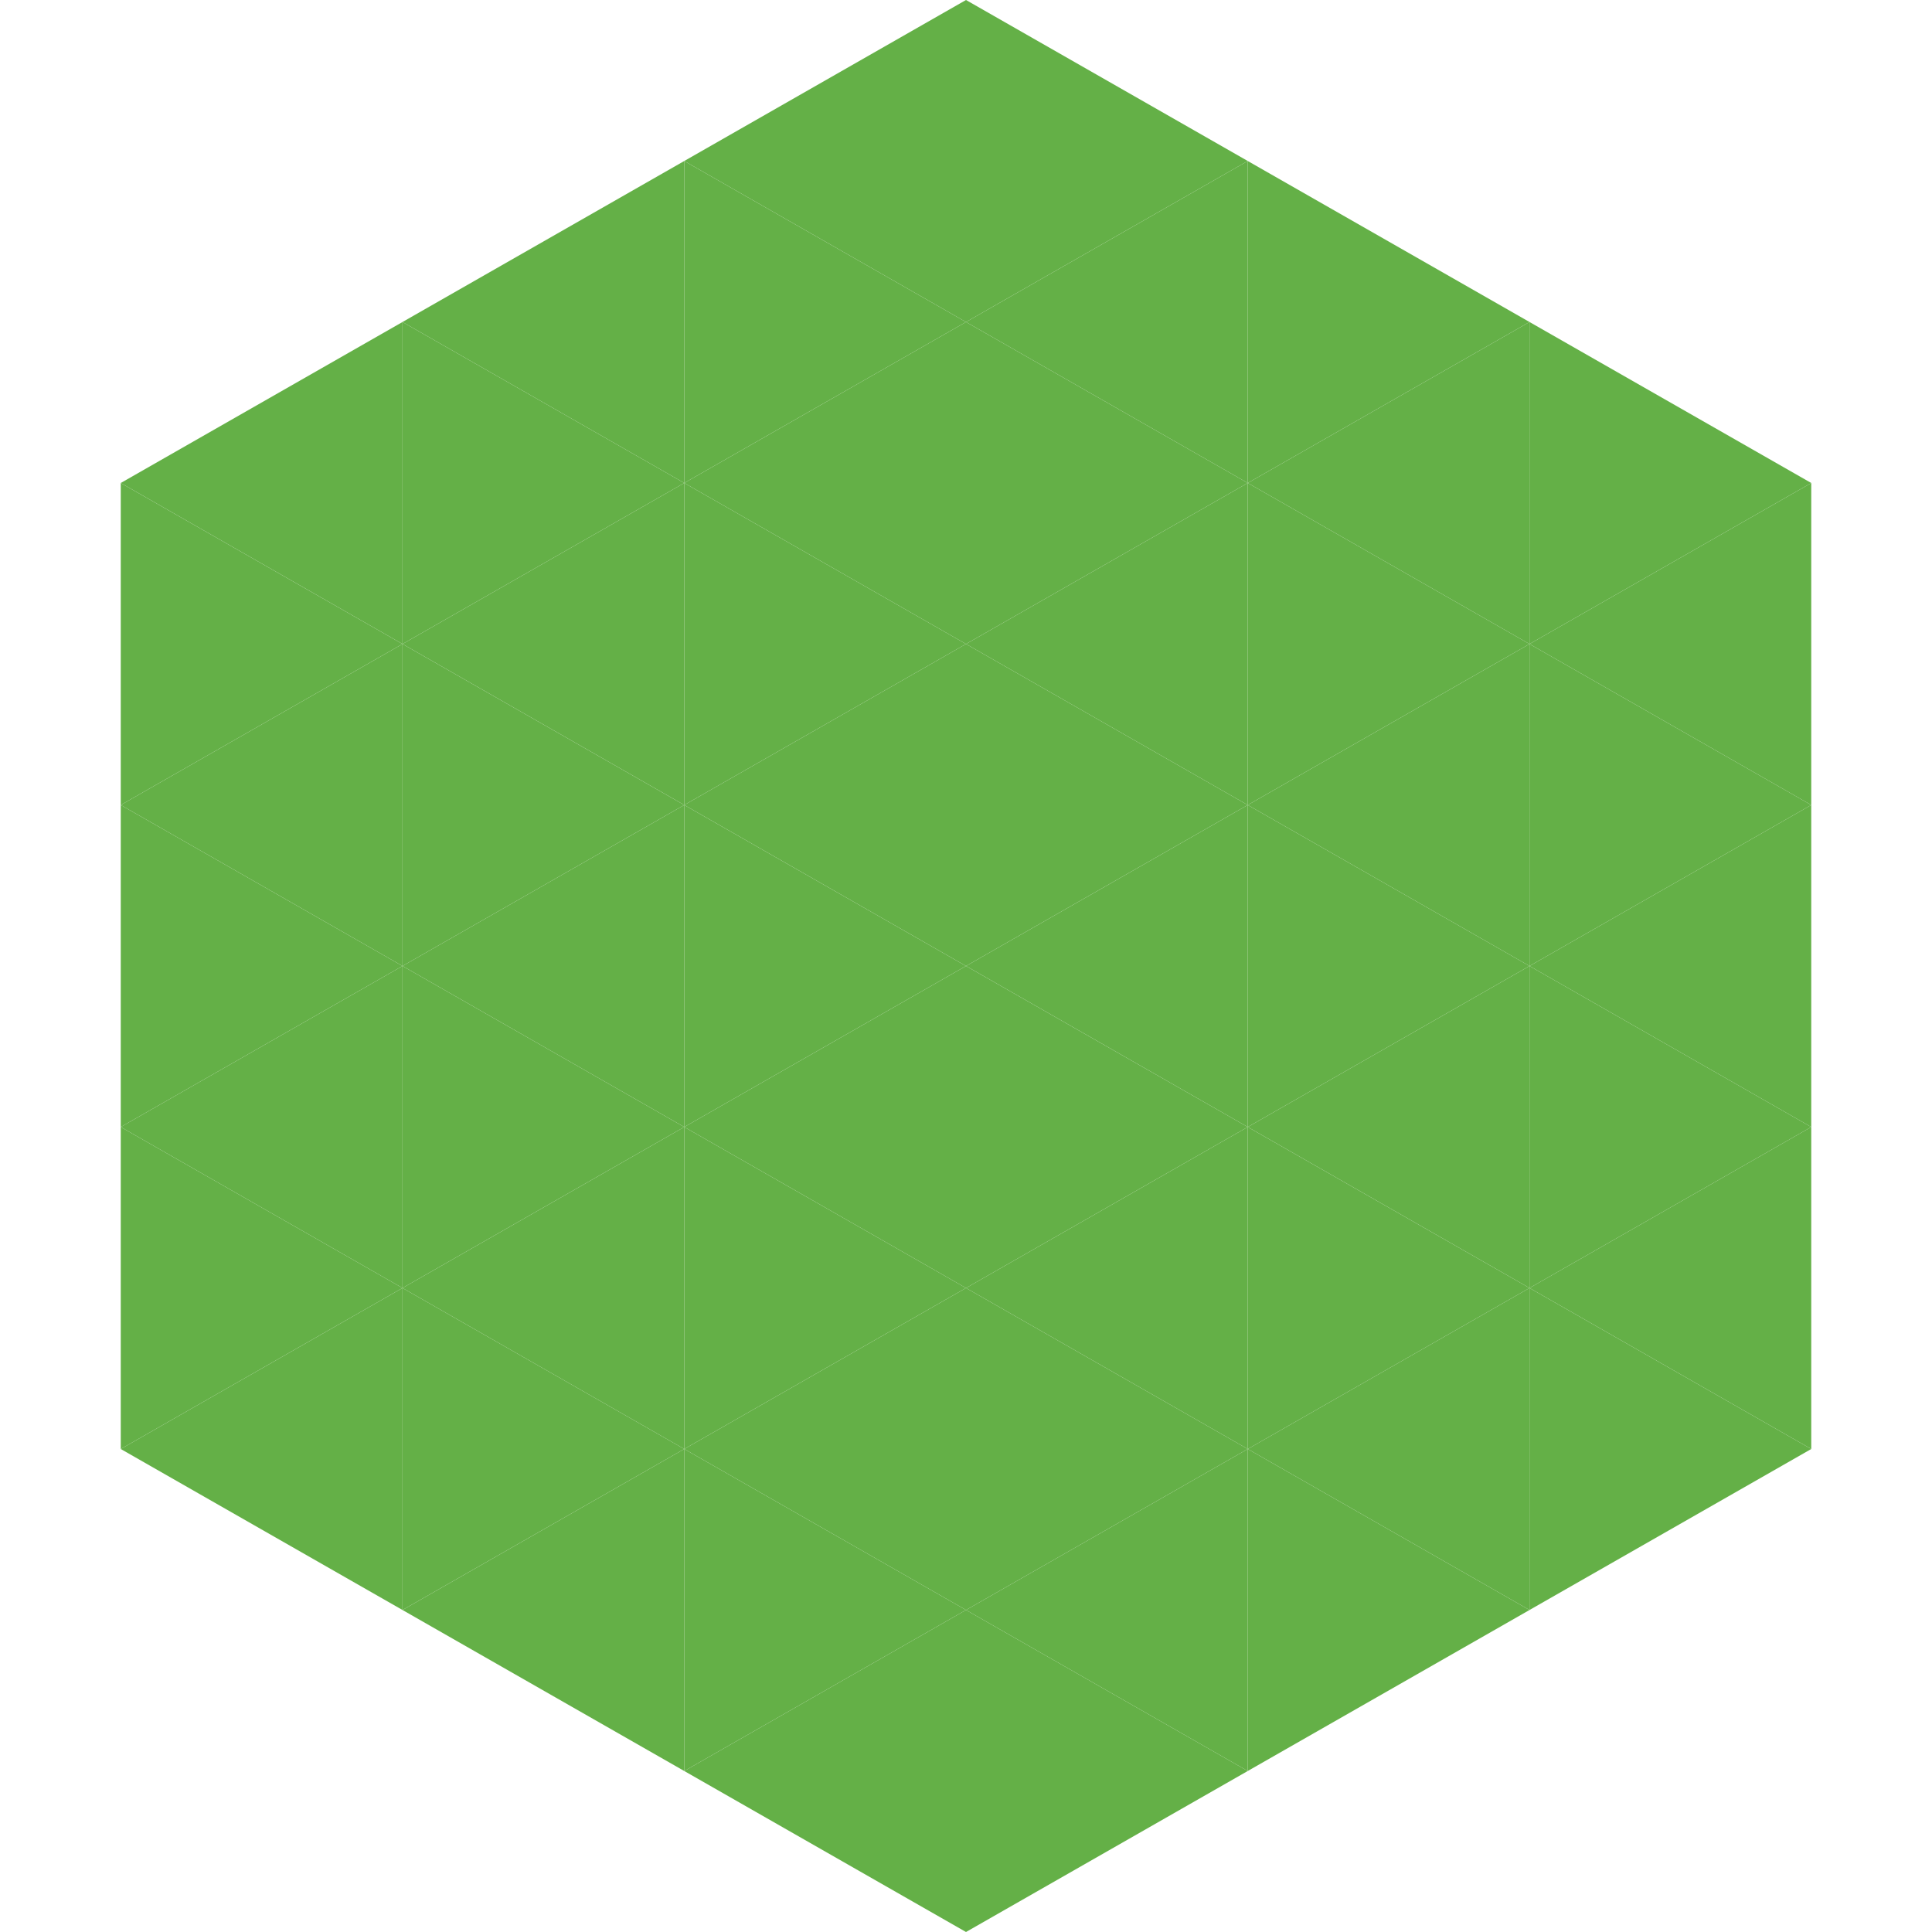 <?xml version="1.0"?>
<!-- Generated by SVGo -->
<svg width="240" height="240"
     xmlns="http://www.w3.org/2000/svg"
     xmlns:xlink="http://www.w3.org/1999/xlink">
<polygon points="50,40 15,60 50,80" style="fill:rgb(100,176,71)" />
<polygon points="190,40 225,60 190,80" style="fill:rgb(100,176,71)" />
<polygon points="15,60 50,80 15,100" style="fill:rgb(100,176,71)" />
<polygon points="225,60 190,80 225,100" style="fill:rgb(100,176,71)" />
<polygon points="50,80 15,100 50,120" style="fill:rgb(100,176,71)" />
<polygon points="190,80 225,100 190,120" style="fill:rgb(100,176,71)" />
<polygon points="15,100 50,120 15,140" style="fill:rgb(100,176,71)" />
<polygon points="225,100 190,120 225,140" style="fill:rgb(100,176,71)" />
<polygon points="50,120 15,140 50,160" style="fill:rgb(100,176,71)" />
<polygon points="190,120 225,140 190,160" style="fill:rgb(100,176,71)" />
<polygon points="15,140 50,160 15,180" style="fill:rgb(100,176,71)" />
<polygon points="225,140 190,160 225,180" style="fill:rgb(100,176,71)" />
<polygon points="50,160 15,180 50,200" style="fill:rgb(100,176,71)" />
<polygon points="190,160 225,180 190,200" style="fill:rgb(100,176,71)" />
<polygon points="15,180 50,200 15,220" style="fill:rgb(255,255,255); fill-opacity:0" />
<polygon points="225,180 190,200 225,220" style="fill:rgb(255,255,255); fill-opacity:0" />
<polygon points="50,0 85,20 50,40" style="fill:rgb(255,255,255); fill-opacity:0" />
<polygon points="190,0 155,20 190,40" style="fill:rgb(255,255,255); fill-opacity:0" />
<polygon points="85,20 50,40 85,60" style="fill:rgb(100,176,71)" />
<polygon points="155,20 190,40 155,60" style="fill:rgb(100,176,71)" />
<polygon points="50,40 85,60 50,80" style="fill:rgb(100,176,71)" />
<polygon points="190,40 155,60 190,80" style="fill:rgb(100,176,71)" />
<polygon points="85,60 50,80 85,100" style="fill:rgb(100,176,71)" />
<polygon points="155,60 190,80 155,100" style="fill:rgb(100,176,71)" />
<polygon points="50,80 85,100 50,120" style="fill:rgb(100,176,71)" />
<polygon points="190,80 155,100 190,120" style="fill:rgb(100,176,71)" />
<polygon points="85,100 50,120 85,140" style="fill:rgb(100,176,71)" />
<polygon points="155,100 190,120 155,140" style="fill:rgb(100,176,71)" />
<polygon points="50,120 85,140 50,160" style="fill:rgb(100,176,71)" />
<polygon points="190,120 155,140 190,160" style="fill:rgb(100,176,71)" />
<polygon points="85,140 50,160 85,180" style="fill:rgb(100,176,71)" />
<polygon points="155,140 190,160 155,180" style="fill:rgb(100,176,71)" />
<polygon points="50,160 85,180 50,200" style="fill:rgb(100,176,71)" />
<polygon points="190,160 155,180 190,200" style="fill:rgb(100,176,71)" />
<polygon points="85,180 50,200 85,220" style="fill:rgb(100,176,71)" />
<polygon points="155,180 190,200 155,220" style="fill:rgb(100,176,71)" />
<polygon points="120,0 85,20 120,40" style="fill:rgb(100,176,71)" />
<polygon points="120,0 155,20 120,40" style="fill:rgb(100,176,71)" />
<polygon points="85,20 120,40 85,60" style="fill:rgb(100,176,71)" />
<polygon points="155,20 120,40 155,60" style="fill:rgb(100,176,71)" />
<polygon points="120,40 85,60 120,80" style="fill:rgb(100,176,71)" />
<polygon points="120,40 155,60 120,80" style="fill:rgb(100,176,71)" />
<polygon points="85,60 120,80 85,100" style="fill:rgb(100,176,71)" />
<polygon points="155,60 120,80 155,100" style="fill:rgb(100,176,71)" />
<polygon points="120,80 85,100 120,120" style="fill:rgb(100,176,71)" />
<polygon points="120,80 155,100 120,120" style="fill:rgb(100,176,71)" />
<polygon points="85,100 120,120 85,140" style="fill:rgb(100,176,71)" />
<polygon points="155,100 120,120 155,140" style="fill:rgb(100,176,71)" />
<polygon points="120,120 85,140 120,160" style="fill:rgb(100,176,71)" />
<polygon points="120,120 155,140 120,160" style="fill:rgb(100,176,71)" />
<polygon points="85,140 120,160 85,180" style="fill:rgb(100,176,71)" />
<polygon points="155,140 120,160 155,180" style="fill:rgb(100,176,71)" />
<polygon points="120,160 85,180 120,200" style="fill:rgb(100,176,71)" />
<polygon points="120,160 155,180 120,200" style="fill:rgb(100,176,71)" />
<polygon points="85,180 120,200 85,220" style="fill:rgb(100,176,71)" />
<polygon points="155,180 120,200 155,220" style="fill:rgb(100,176,71)" />
<polygon points="120,200 85,220 120,240" style="fill:rgb(100,176,71)" />
<polygon points="120,200 155,220 120,240" style="fill:rgb(100,176,71)" />
<polygon points="85,220 120,240 85,260" style="fill:rgb(255,255,255); fill-opacity:0" />
<polygon points="155,220 120,240 155,260" style="fill:rgb(255,255,255); fill-opacity:0" />
</svg>
